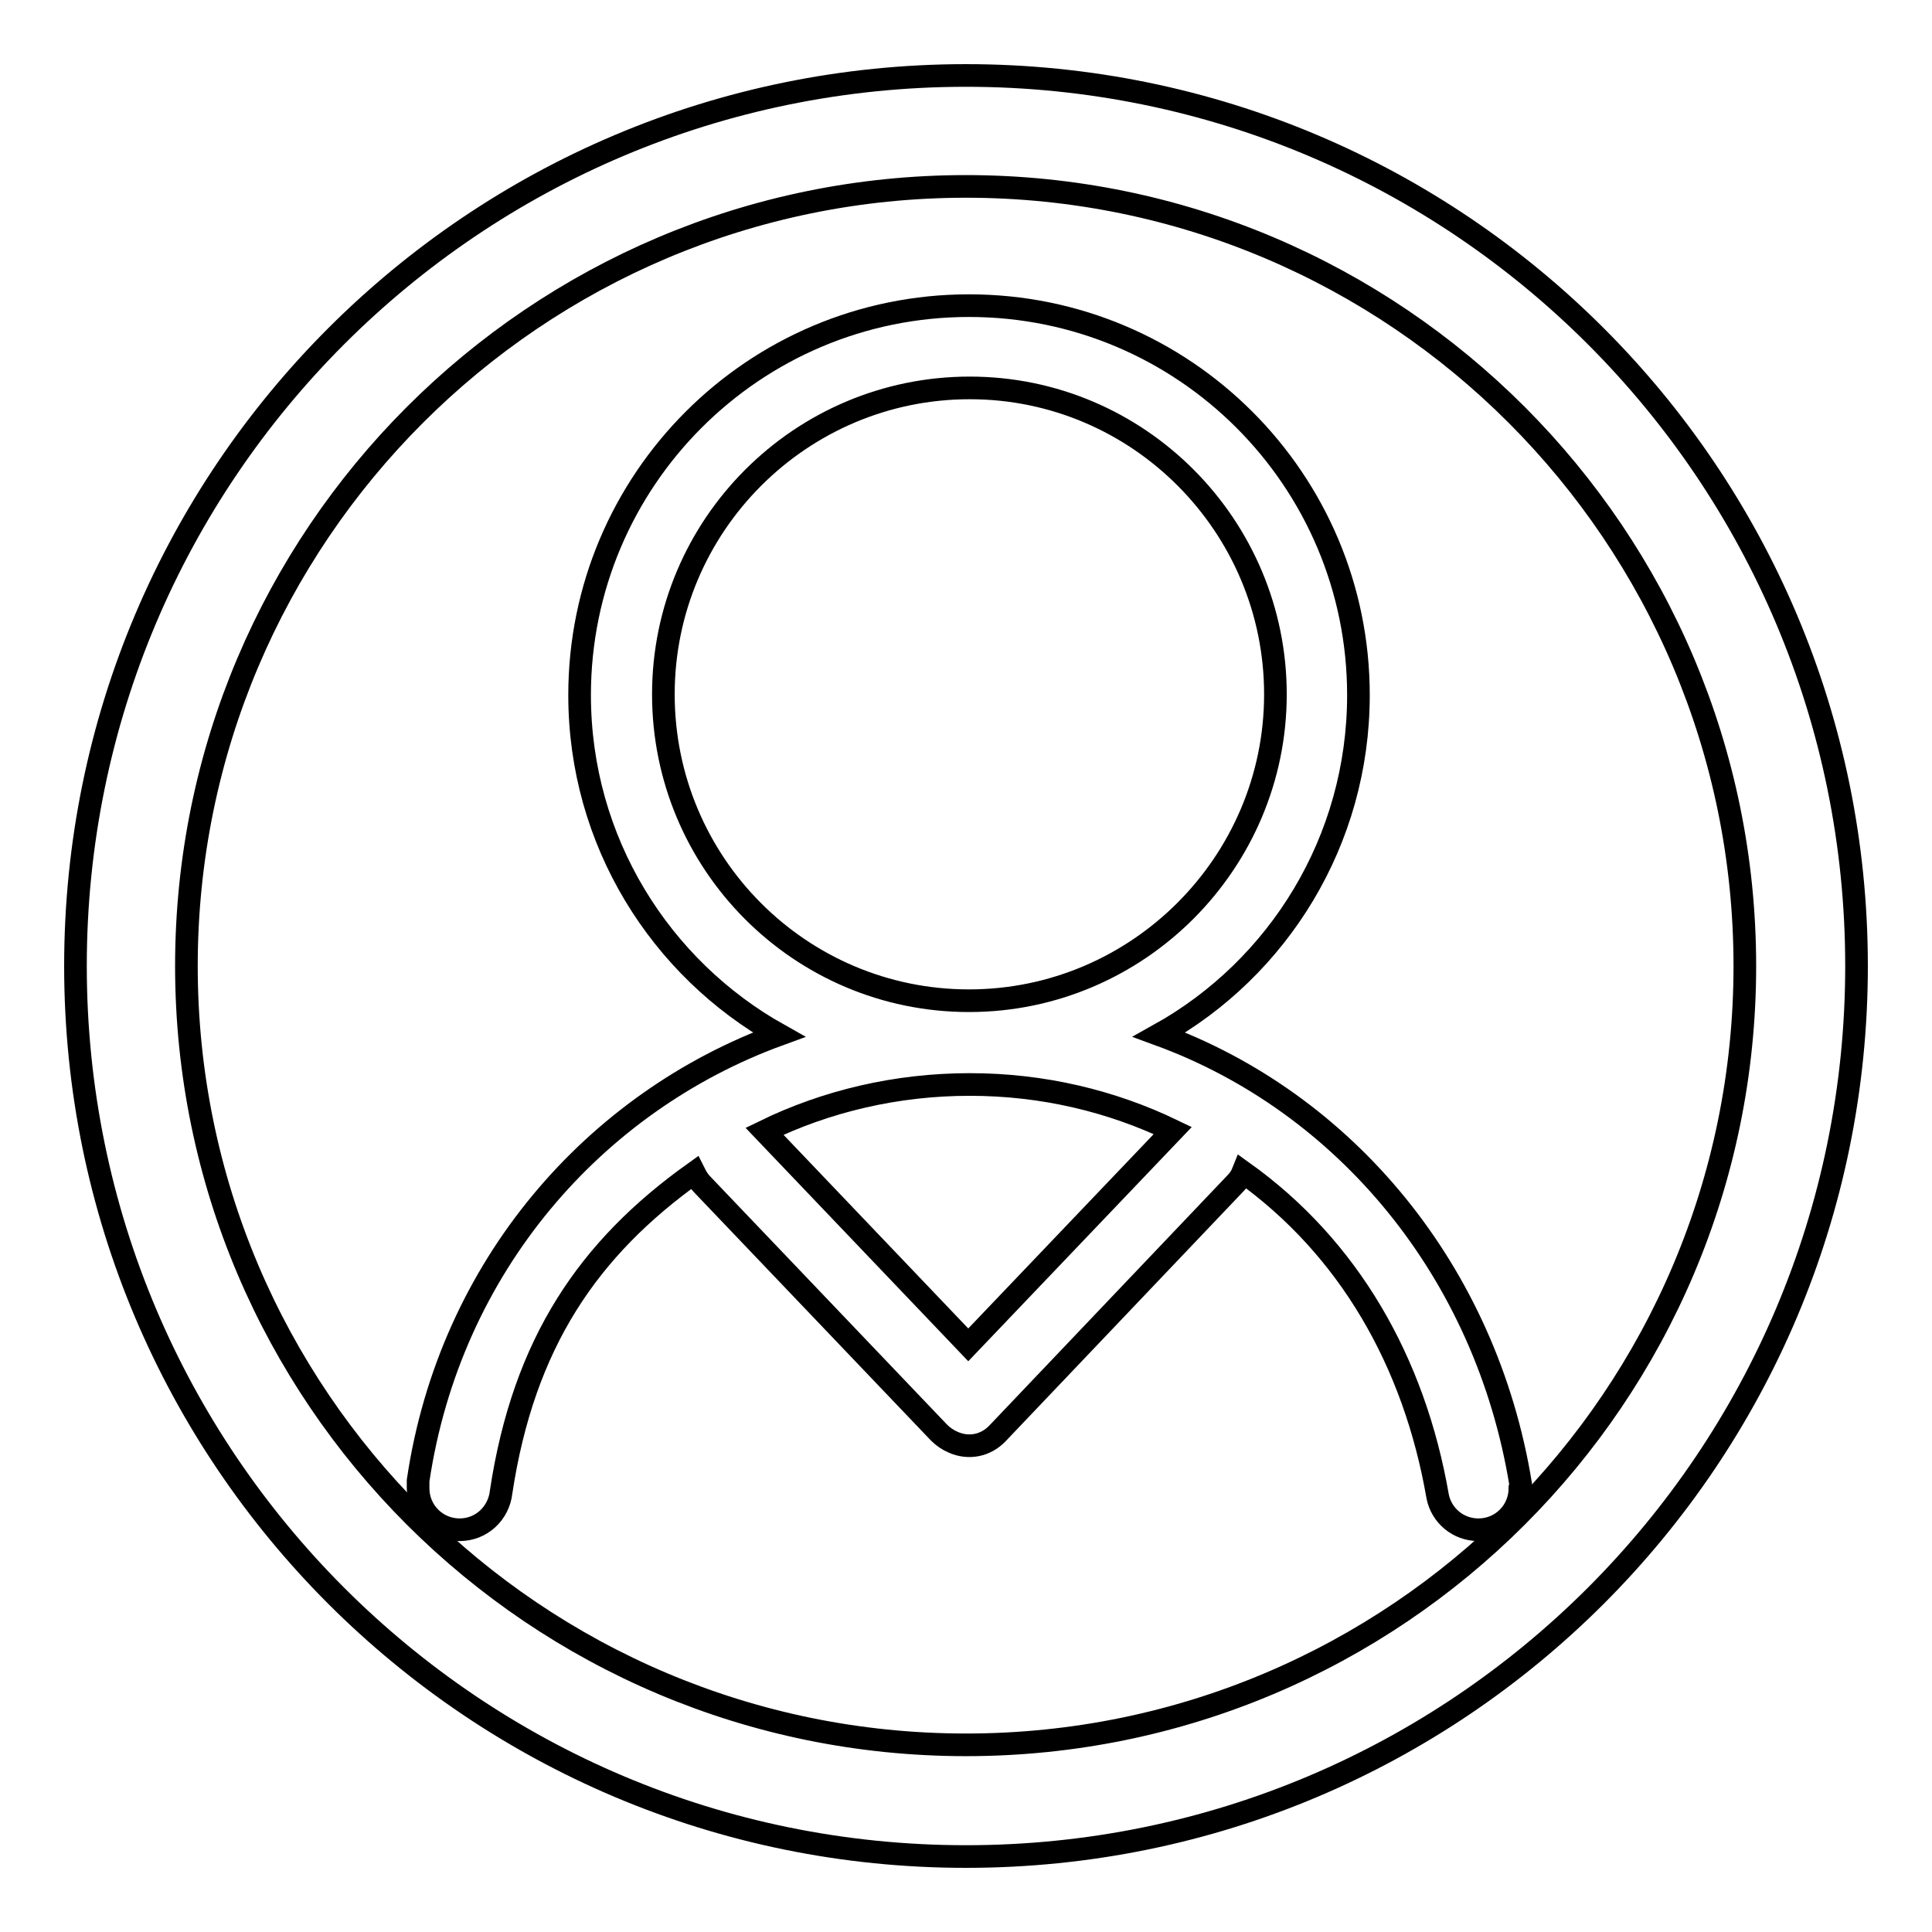<?xml version="1.0" encoding="utf-8"?>
<!-- Svg Vector Icons : http://www.onlinewebfonts.com/icon -->
<!DOCTYPE svg PUBLIC "-//W3C//DTD SVG 1.1//EN" "http://www.w3.org/Graphics/SVG/1.1/DTD/svg11.dtd">
<svg version="1.1" xmlns="http://www.w3.org/2000/svg" xmlns:xlink="http://www.w3.org/1999/xlink" x="0px" y="0px" viewBox="0 0 256 256" enable-background="new 0 0 256 256" xml:space="preserve">
<g><g><path stroke-width="3" fill-opacity="0" stroke="#000000"  d="M128,10C62.8,10,10,62.8,10,128c0,65.2,52.8,118,118,118c65.2,0,118-52.8,118-118C246,62.8,193.2,10,128,10z M128,231.2C71,231.2,24.7,185,24.7,128C24.7,71,71,24.7,128,24.7S231.2,71,231.2,128C231.2,185,185,231.2,128,231.2z"/><path stroke-width="3" fill-opacity="0" stroke="#000000"  d="M201.5,196.7L201.5,196.7c-4.6-28.3-23.3-50.6-47.9-59.6c15.8-8.8,26.4-25.7,26.4-45c0-28.5-23.1-51.6-51.6-51.6c-28.5,0-51.6,23.1-51.6,51.6c0,19.4,10.7,36.2,26.4,45c-24.4,8.9-43.6,30.7-47.8,59.1c0,0.1,0,0.2,0,0.4c0,0.1,0,0.2,0,0.2h0c0,0.1,0,0.2,0,0.4c0,3.1,2.5,5.5,5.5,5.5c2.9,0,5.2-2.2,5.5-5l0,0c3-19.8,11.6-32.3,25.6-42.3c0.3,0.6,0.6,1.1,1.1,1.6l31.3,32.8c0.6,0.6,1.2,1,1.9,1.3c2,0.9,4.3,0.5,5.9-1.2l31.5-33.1c0.5-0.5,0.8-1,1-1.5c14,10,22.7,25.1,25.8,43h0c0.5,2.5,2.7,4.4,5.4,4.4c3.1,0,5.5-2.5,5.5-5.5C201.5,197,201.5,196.8,201.5,196.7L201.5,196.7z M87.9,92c0-22.4,18.2-40.6,40.6-40.6S169,69.7,169,92s-18.2,40.6-40.6,40.6S87.9,114.4,87.9,92z M128.3,178.2l-27-28.3c8.2-4,17.5-6.2,27.2-6.2c9.7,0,18.8,2.2,26.9,6.1L128.3,178.2z"/></g></g>
</svg>